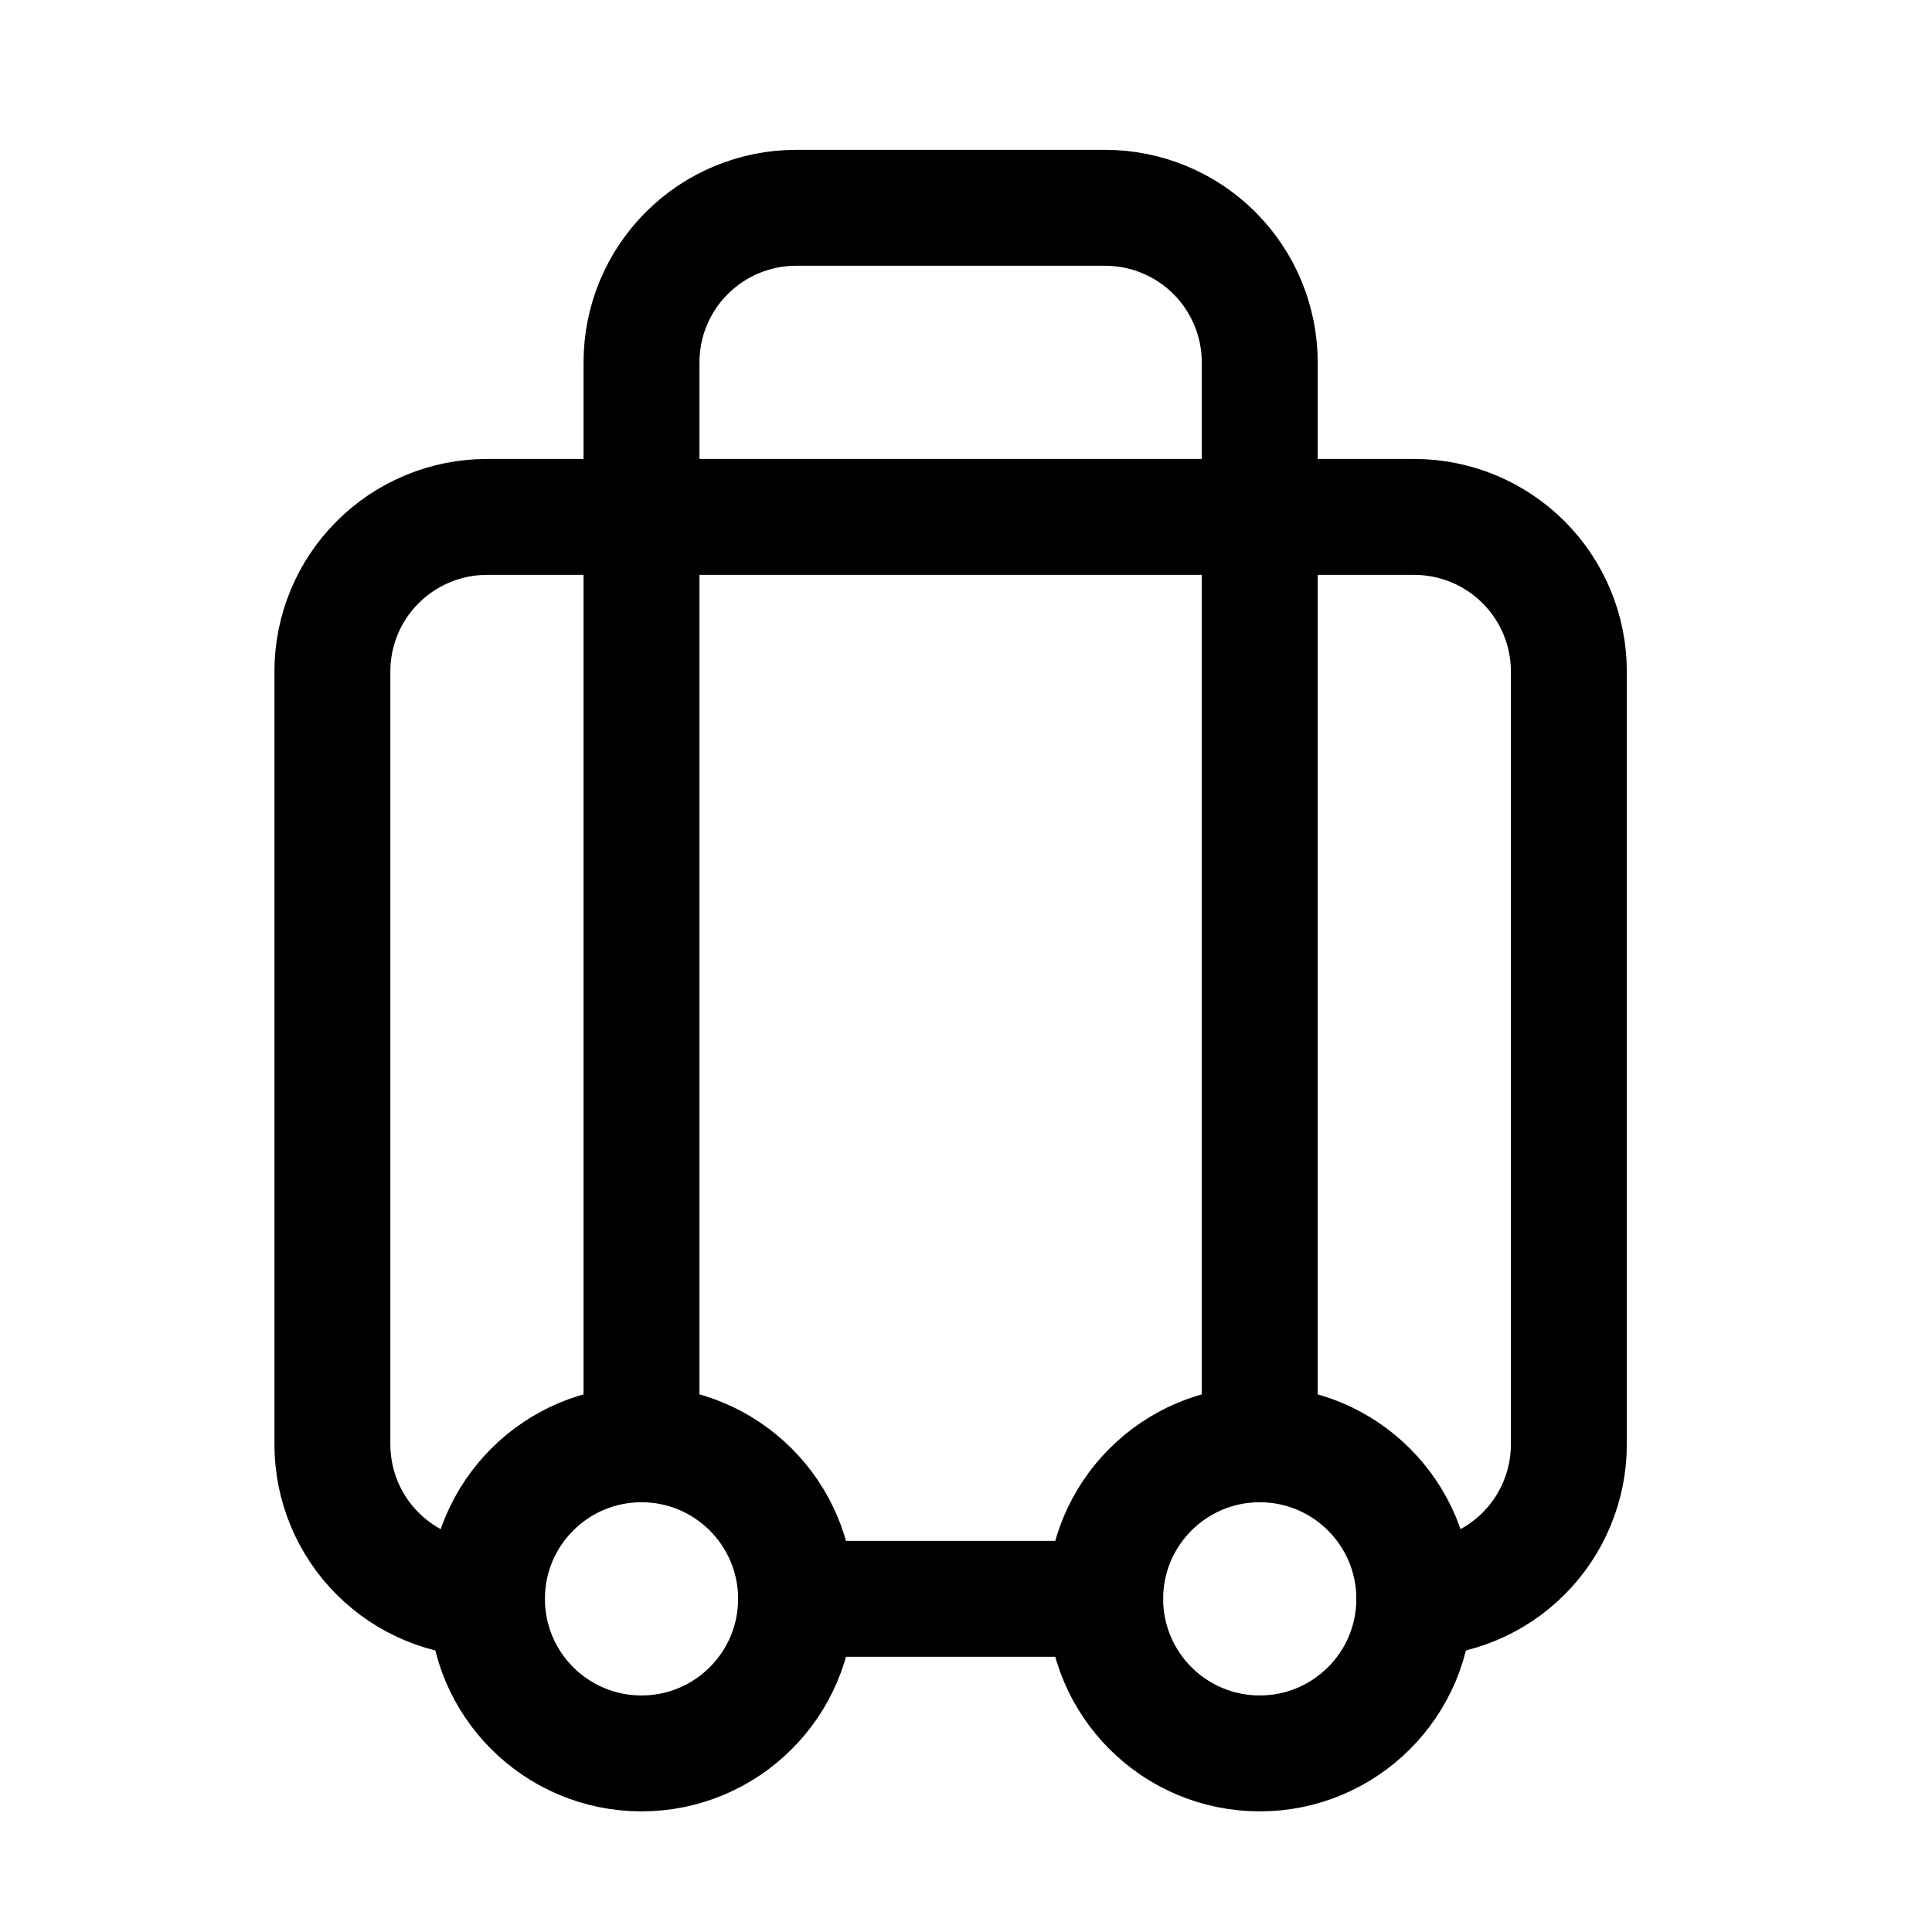 <svg width="25" height="25" viewBox="0 0 25 25" fill="none" xmlns="http://www.w3.org/2000/svg">
<path d="M6.301 20.689C5.77 20.689 5.262 20.479 4.887 20.104C4.511 19.729 4.301 19.22 4.301 18.689V8.689C4.301 8.159 4.511 7.65 4.887 7.275C5.262 6.9 5.77 6.689 6.301 6.689H18.301C18.831 6.689 19.34 6.9 19.715 7.275C20.09 7.65 20.301 8.159 20.301 8.689V18.689C20.301 19.22 20.09 19.729 19.715 20.104C19.34 20.479 18.831 20.689 18.301 20.689" stroke="black" stroke-width="1.5" stroke-linecap="round" stroke-linejoin="round"/>
<path d="M8.301 18.689V4.689C8.301 4.159 8.511 3.65 8.887 3.275C9.262 2.9 9.77 2.689 10.301 2.689H14.301C14.831 2.689 15.34 2.9 15.715 3.275C16.09 3.65 16.301 4.159 16.301 4.689V18.689" stroke="black" stroke-width="1.5" stroke-linecap="round" stroke-linejoin="round"/>
<path d="M10.301 20.689H14.301" stroke="black" stroke-width="1.5" stroke-linecap="round" stroke-linejoin="round"/>
<path d="M16.301 22.689C17.405 22.689 18.301 21.794 18.301 20.689C18.301 19.585 17.405 18.689 16.301 18.689C15.196 18.689 14.301 19.585 14.301 20.689C14.301 21.794 15.196 22.689 16.301 22.689Z" stroke="black" stroke-width="1.5" stroke-linecap="round" stroke-linejoin="round"/>
<path d="M8.301 22.689C9.405 22.689 10.301 21.794 10.301 20.689C10.301 19.585 9.405 18.689 8.301 18.689C7.196 18.689 6.301 19.585 6.301 20.689C6.301 21.794 7.196 22.689 8.301 22.689Z" stroke="black" stroke-width="1.5" stroke-linecap="round" stroke-linejoin="round"/>
</svg>
